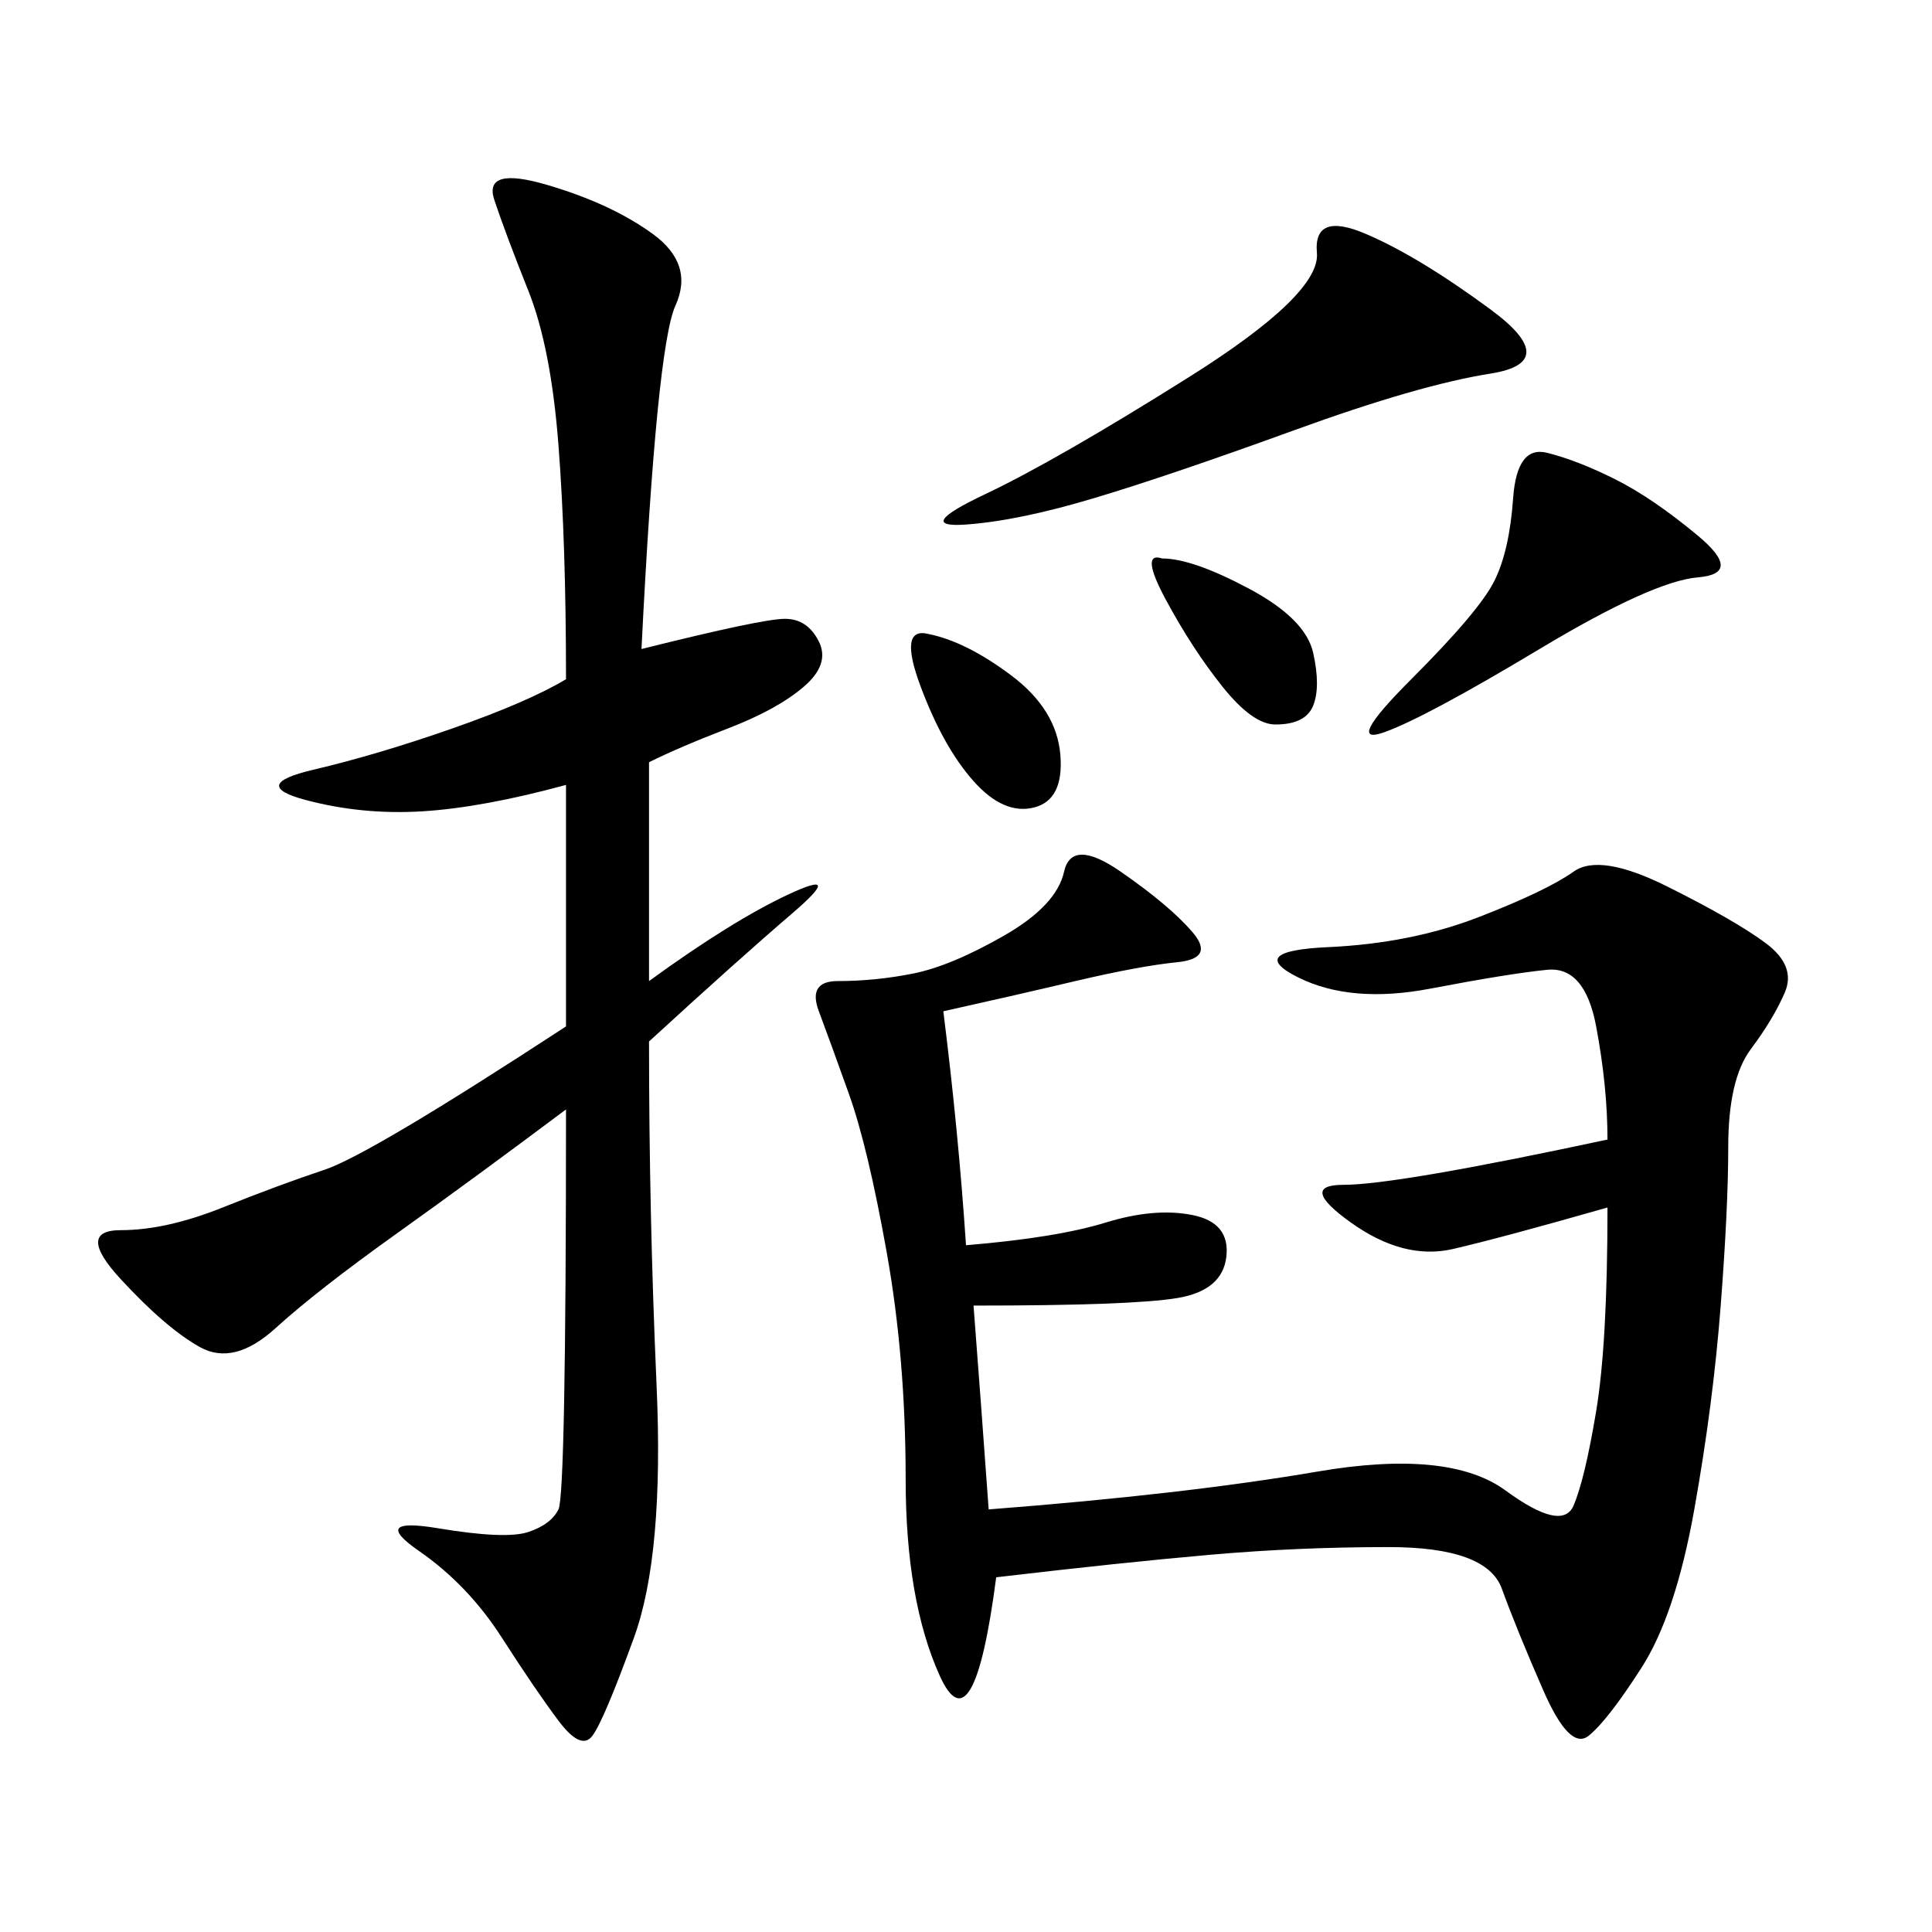 <svg xmlns="http://www.w3.org/2000/svg" xmlns:xlink="http://www.w3.org/1999/xlink" width="300" height="300"><path d="M146.48 157.03Q148.83 175.78 150 193.36L150 193.36Q164.06 192.19 171.68 189.84Q179.30 187.50 185.16 188.67Q191.02 189.84 190.43 195.12Q189.84 200.39 182.81 201.56Q175.78 202.73 151.17 202.73L151.17 202.73Q152.34 217.97 153.52 234.38L153.52 234.38Q183.98 232.03 204.49 228.52Q225 225 233.79 231.45Q242.58 237.89 244.34 233.79Q246.09 229.69 247.85 219.14Q249.61 208.59 249.61 187.50L249.61 187.50Q233.20 192.19 225.59 193.95Q217.97 195.70 209.77 189.84Q201.56 183.98 208.59 183.98L208.59 183.98Q216.80 183.98 249.61 176.95L249.61 176.95Q249.61 168.75 247.85 159.38Q246.09 150 240.23 150.59Q234.38 151.17 222.07 153.52Q209.77 155.86 201.56 151.76Q193.36 147.66 206.25 147.07Q219.14 146.48 229.69 142.38Q240.23 138.28 244.34 135.35Q248.44 132.42 258.98 137.70Q269.53 142.97 274.22 146.48Q278.91 150 277.15 154.10Q275.39 158.20 271.88 162.89Q268.36 167.58 268.36 178.13L268.36 178.13Q268.36 187.50 267.19 202.73Q266.02 217.97 263.09 234.38Q260.16 250.78 254.88 258.98Q249.61 267.19 246.68 269.53Q243.75 271.88 239.65 262.50Q235.55 253.13 233.20 246.68Q230.86 240.23 215.63 240.23L215.63 240.23Q201.56 240.23 188.09 241.41Q174.61 242.58 154.69 244.92L154.69 244.92Q151.17 271.88 145.90 260.16Q140.63 248.44 140.63 229.69L140.63 229.69Q140.63 210.94 137.70 194.53Q134.77 178.13 131.84 169.92Q128.91 161.72 127.15 157.03Q125.39 152.34 130.08 152.34L130.08 152.34Q135.94 152.34 141.80 151.17Q147.66 150 155.86 145.31Q164.06 140.63 165.23 135.35Q166.41 130.08 174.02 135.35Q181.64 140.63 185.16 144.73Q188.67 148.83 182.81 149.41Q176.95 150 166.99 152.34Q157.03 154.69 146.48 157.03L146.48 157.03ZM99.61 100.78Q118.36 96.09 121.88 96.09L121.88 96.09Q125.39 96.09 127.15 99.61Q128.91 103.13 124.80 106.64Q120.70 110.16 113.09 113.09Q105.47 116.02 100.78 118.36L100.78 118.36L100.78 152.34Q113.67 142.97 122.46 138.87Q131.25 134.77 123.05 141.80Q114.84 148.83 100.78 161.72L100.78 161.72Q100.78 188.67 101.95 215.04Q103.13 241.41 98.44 254.30Q93.75 267.19 91.99 269.53Q90.23 271.88 86.72 267.19Q83.20 262.50 77.93 254.30Q72.66 246.09 65.04 240.82Q57.42 235.55 67.97 237.30Q78.52 239.06 82.03 237.89Q85.55 236.72 86.72 234.38Q87.89 232.03 87.89 172.27L87.89 172.27Q73.83 182.81 61.52 191.60Q49.22 200.39 42.77 206.25Q36.33 212.11 31.05 209.18Q25.78 206.25 18.75 198.63Q11.72 191.02 18.75 191.02L18.75 191.02Q25.78 191.02 34.57 187.50Q43.36 183.98 50.39 181.64Q57.42 179.30 87.89 159.38L87.89 159.38L87.89 121.88Q75 125.39 65.63 125.98Q56.25 126.56 47.46 124.22Q38.67 121.88 48.63 119.53Q58.59 117.19 70.31 113.09Q82.03 108.98 87.89 105.47L87.89 105.47Q87.89 84.38 86.72 69.14Q85.55 53.91 82.03 45.12Q78.52 36.33 76.76 31.05Q75 25.78 84.96 28.71Q94.92 31.64 101.37 36.33Q107.81 41.02 104.88 47.46Q101.95 53.91 99.61 100.78L99.61 100.78ZM212.11 36.33Q220.31 39.84 231.45 48.05Q242.58 56.25 231.45 58.01Q220.31 59.77 200.98 66.80Q181.64 73.83 169.92 77.34Q158.20 80.86 150 81.45Q141.80 82.03 152.93 76.76Q164.06 71.48 184.57 58.59Q205.08 45.70 204.49 39.26Q203.91 32.81 212.11 36.33L212.11 36.33ZM240.23 70.31Q244.92 71.48 250.78 74.41Q256.64 77.34 263.67 83.20Q270.70 89.06 263.67 89.65Q256.64 90.23 239.06 100.78Q221.48 111.33 215.04 113.67Q208.59 116.02 219.14 105.47Q229.69 94.92 232.03 90.23Q234.38 85.55 234.96 77.34Q235.55 69.14 240.23 70.31L240.23 70.31ZM144.14 98.44Q150 99.61 157.03 104.88Q164.06 110.16 164.65 117.19Q165.23 124.22 160.55 125.39Q155.86 126.56 151.17 121.29Q146.48 116.02 142.97 106.64Q139.45 97.27 144.14 98.44L144.14 98.44ZM180.47 86.72Q185.16 86.72 193.95 91.41Q202.73 96.09 203.91 101.37Q205.08 106.64 203.91 109.57Q202.73 112.50 198.05 112.50L198.05 112.50Q194.53 112.50 189.84 106.64Q185.16 100.78 181.05 93.16Q176.95 85.55 180.47 86.72L180.47 86.72Z"/></svg>
